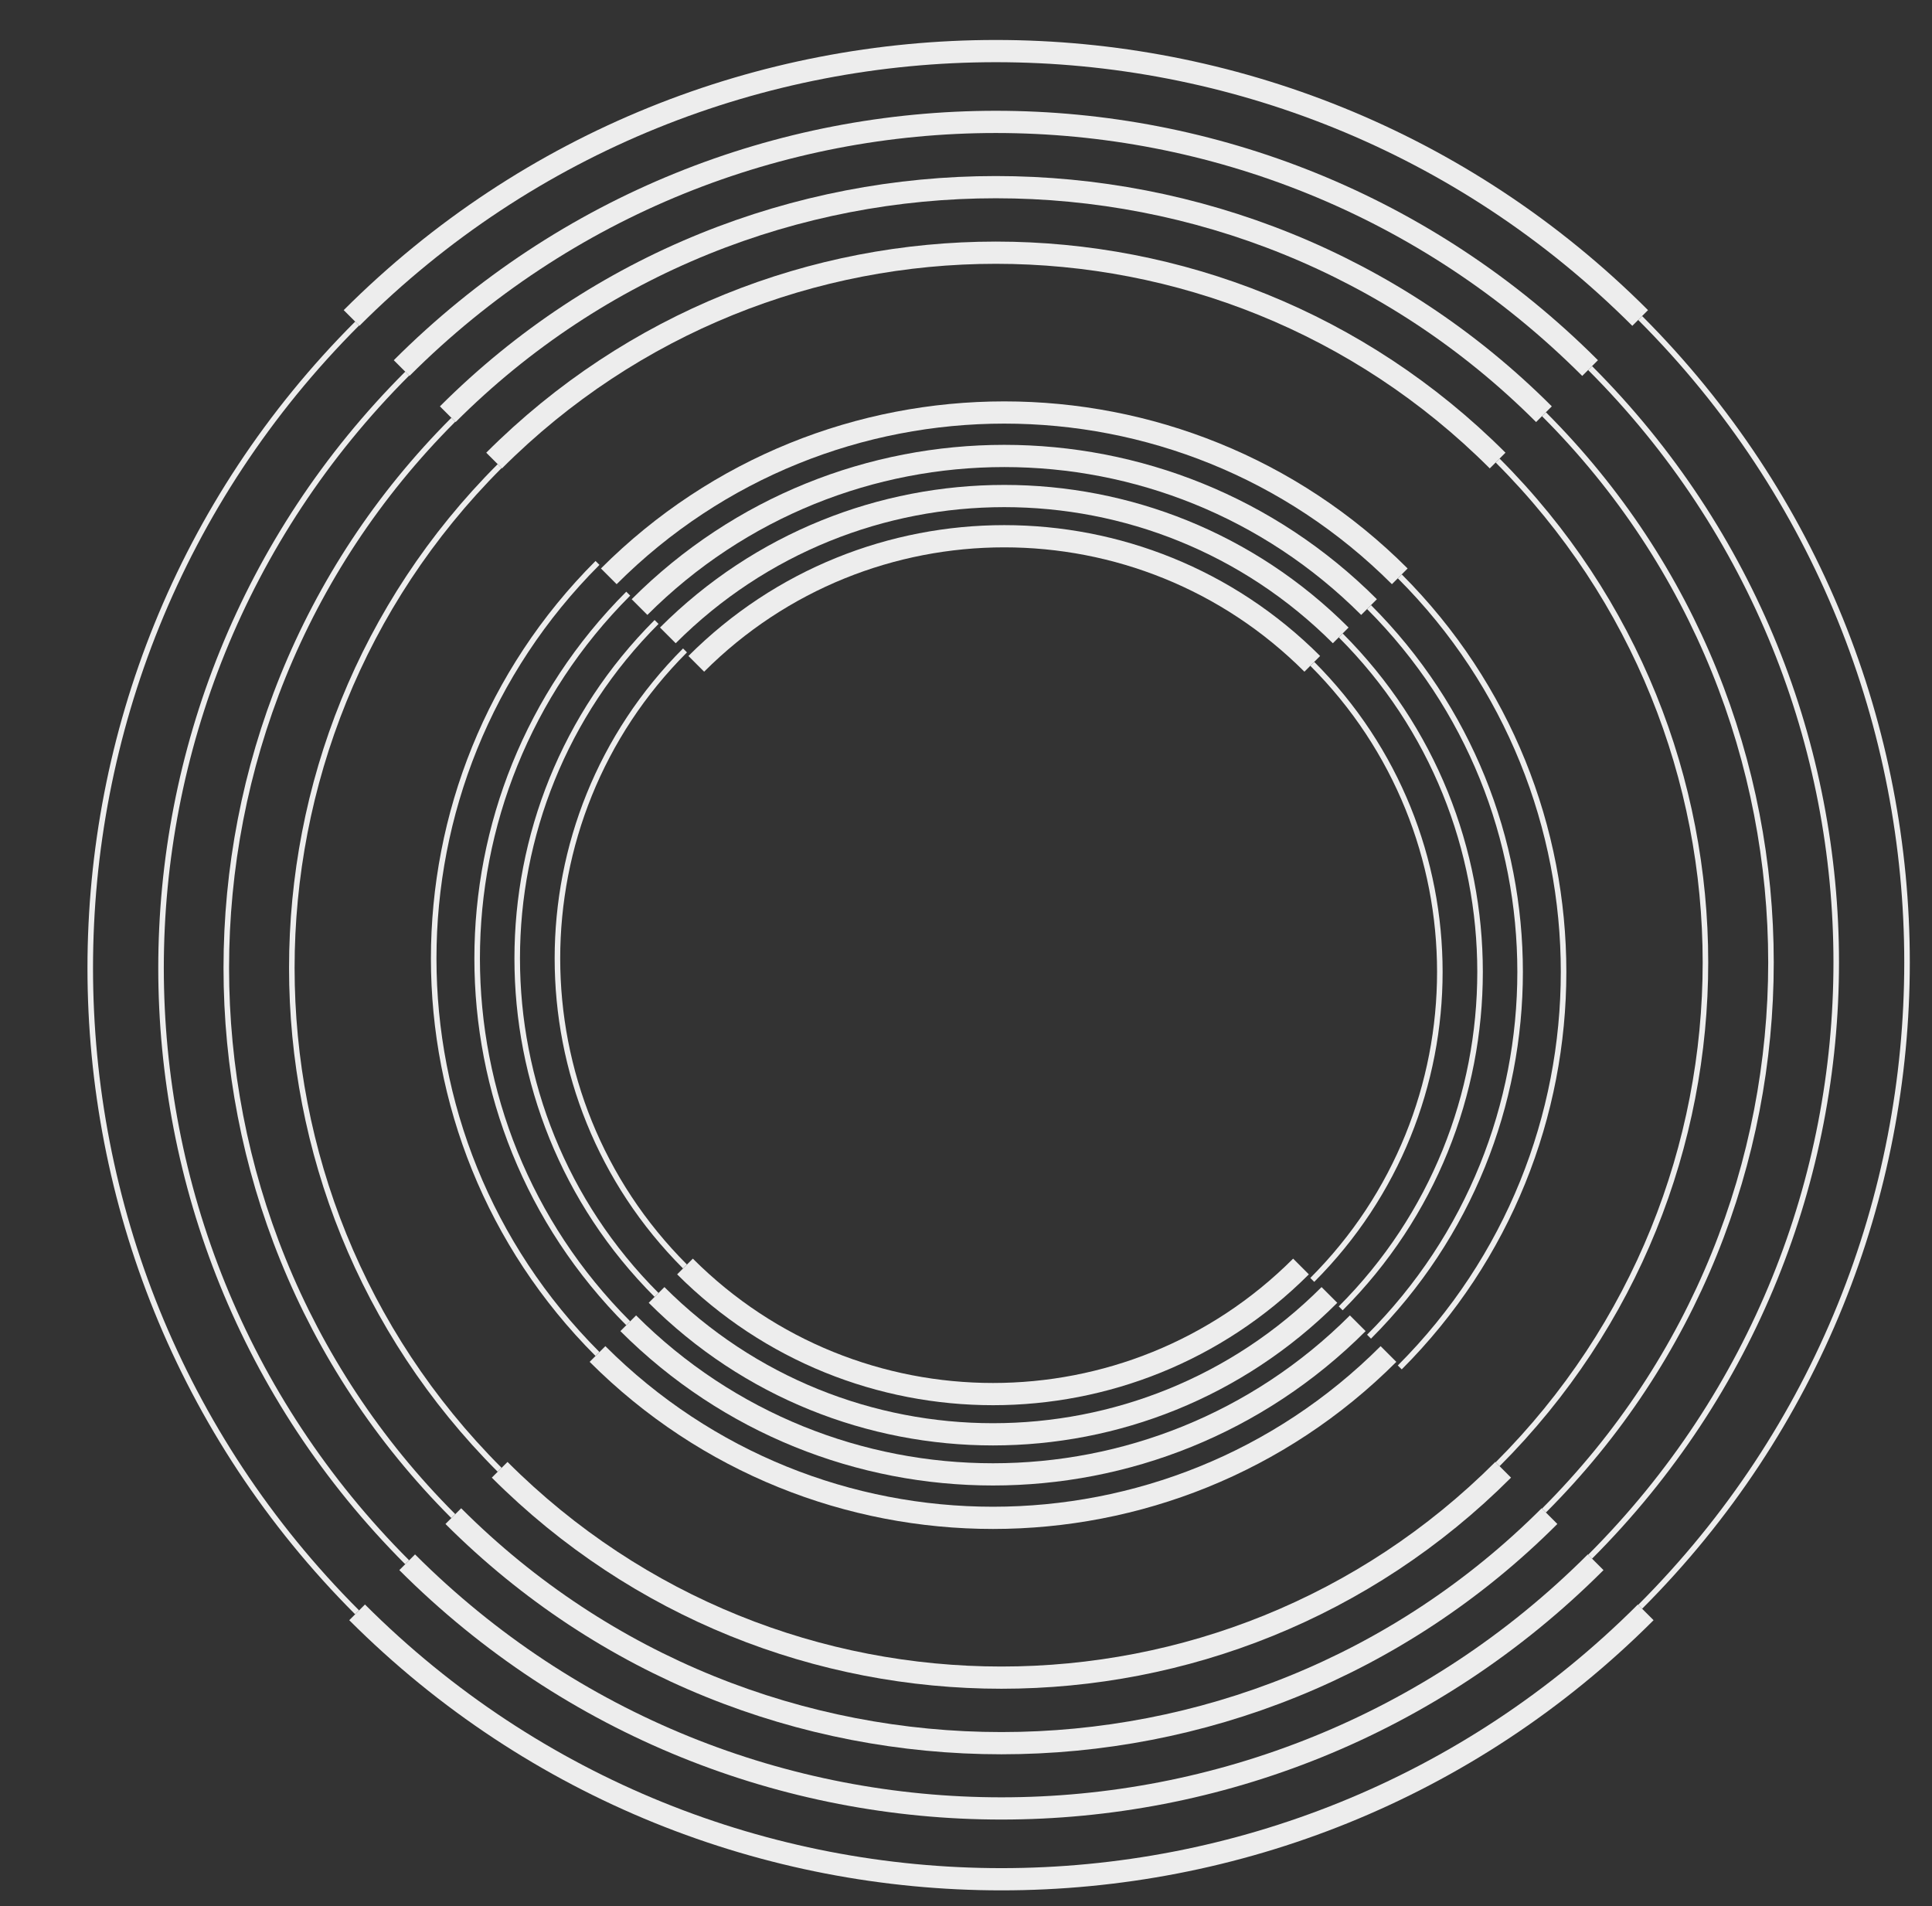 <svg xmlns="http://www.w3.org/2000/svg" width="148" height="146" viewBox="0 0 148 146" fill="none"><rect x="0" y="0" width="148" height="146" fill="#333333" stroke="none"/><path d="M52.474 97.005C39.444 83.975 39.444 62.848 52.474 49.818" stroke="#EDEDED" stroke-width="0.425" stroke-miterlimit="10"></path><path d="M99.662 97.006C86.632 110.036 65.504 110.036 52.474 97.006" stroke="#EDEDED" stroke-width="1.702" stroke-miterlimit="10"></path><path d="M50.296 99.184C36.062 84.951 36.062 61.873 50.296 47.639" stroke="#EDEDED" stroke-width="0.425" stroke-miterlimit="10"></path><path d="M101.84 99.184C87.607 113.418 64.529 113.418 50.296 99.184" stroke="#EDEDED" stroke-width="1.702" stroke-miterlimit="10"></path><path d="M48.126 101.353C32.694 85.921 32.694 60.902 48.126 45.47" stroke="#EDEDED" stroke-width="0.425" stroke-miterlimit="10"></path><path d="M104.01 101.353C88.578 116.786 63.559 116.786 48.126 101.353" stroke="#EDEDED" stroke-width="1.702" stroke-miterlimit="10"></path><path d="M45.772 103.708C29.04 86.976 29.04 59.847 45.772 43.116" stroke="#EDEDED" stroke-width="0.425" stroke-miterlimit="10"></path><path d="M106.364 103.708C89.632 120.44 62.504 120.44 45.772 103.708" stroke="#EDEDED" stroke-width="1.702" stroke-miterlimit="10"></path><path d="M38.275 112.576C17.048 91.348 17.048 56.928 38.275 35.701" stroke="#EDEDED" stroke-width="0.425" stroke-miterlimit="10"></path><path d="M115.15 112.576C93.923 133.803 59.503 133.803 38.276 112.576" stroke="#EDEDED" stroke-width="1.702" stroke-miterlimit="10"></path><path d="M34.726 116.125C11.538 92.936 11.538 55.34 34.726 32.152" stroke="#EDEDED" stroke-width="0.425" stroke-miterlimit="10"></path><path d="M118.699 116.125C95.511 139.313 57.914 139.313 34.726 116.125" stroke="#EDEDED" stroke-width="1.702" stroke-miterlimit="10"></path><path d="M31.192 119.659C6.051 94.518 6.051 53.759 31.192 28.617" stroke="#EDEDED" stroke-width="0.425" stroke-miterlimit="10"></path><path d="M122.234 119.659C97.092 144.8 56.333 144.8 31.192 119.659" stroke="#EDEDED" stroke-width="1.702" stroke-miterlimit="10"></path><path d="M27.357 123.495C0.098 96.236 0.098 52.04 27.357 24.782" stroke="#EDEDED" stroke-width="0.425" stroke-miterlimit="10"></path><path d="M126.069 123.495C98.811 150.753 54.615 150.753 27.356 123.495" stroke="#EDEDED" stroke-width="1.702" stroke-miterlimit="10"></path><path d="M100.526 50.846C113.556 63.876 113.556 85.003 100.526 98.033" stroke="#EDEDED" stroke-width="0.425" stroke-miterlimit="10"></path><path d="M53.338 50.846C66.368 37.815 87.496 37.815 100.526 50.846" stroke="#EDEDED" stroke-width="1.702" stroke-miterlimit="10"></path><path d="M102.704 48.667C116.938 62.901 116.938 85.978 102.704 100.212" stroke="#EDEDED" stroke-width="0.425" stroke-miterlimit="10"></path><path d="M51.16 48.667C65.393 34.434 88.471 34.434 102.704 48.667" stroke="#EDEDED" stroke-width="1.702" stroke-miterlimit="10"></path><path d="M104.874 46.498C120.306 61.93 120.306 86.949 104.874 102.381" stroke="#EDEDED" stroke-width="0.425" stroke-miterlimit="10"></path><path d="M48.99 46.498C64.423 31.065 89.441 31.065 104.874 46.498" stroke="#EDEDED" stroke-width="1.702" stroke-miterlimit="10"></path><path d="M107.228 44.143C123.96 60.875 123.96 88.004 107.228 104.735" stroke="#EDEDED" stroke-width="0.425" stroke-miterlimit="10"></path><path d="M46.636 44.143C63.368 27.412 90.496 27.412 107.228 44.143" stroke="#EDEDED" stroke-width="1.702" stroke-miterlimit="10"></path><path d="M114.725 35.275C135.952 56.503 135.952 90.923 114.725 112.15" stroke="#EDEDED" stroke-width="0.425" stroke-miterlimit="10"></path><path d="M37.85 35.275C59.077 14.048 93.497 14.048 114.725 35.275" stroke="#EDEDED" stroke-width="1.702" stroke-miterlimit="10"></path><path d="M118.274 31.726C141.462 54.914 141.462 92.511 118.274 115.699" stroke="#EDEDED" stroke-width="0.425" stroke-miterlimit="10"></path><path d="M34.301 31.726C57.489 8.538 95.086 8.538 118.274 31.726" stroke="#EDEDED" stroke-width="1.702" stroke-miterlimit="10"></path><path d="M121.808 28.192C146.949 53.333 146.949 94.092 121.808 119.234" stroke="#EDEDED" stroke-width="0.425" stroke-miterlimit="10"></path><path d="M30.767 28.192C55.908 3.051 96.667 3.051 121.808 28.192" stroke="#EDEDED" stroke-width="1.702" stroke-miterlimit="10"></path><path d="M125.644 24.357C152.902 51.615 152.902 95.811 125.644 123.069" stroke="#EDEDED" stroke-width="0.425" stroke-miterlimit="10"></path><path d="M26.931 24.356C54.189 -2.902 98.385 -2.902 125.644 24.356" stroke="#EDEDED" stroke-width="1.702" stroke-miterlimit="10"></path></svg>